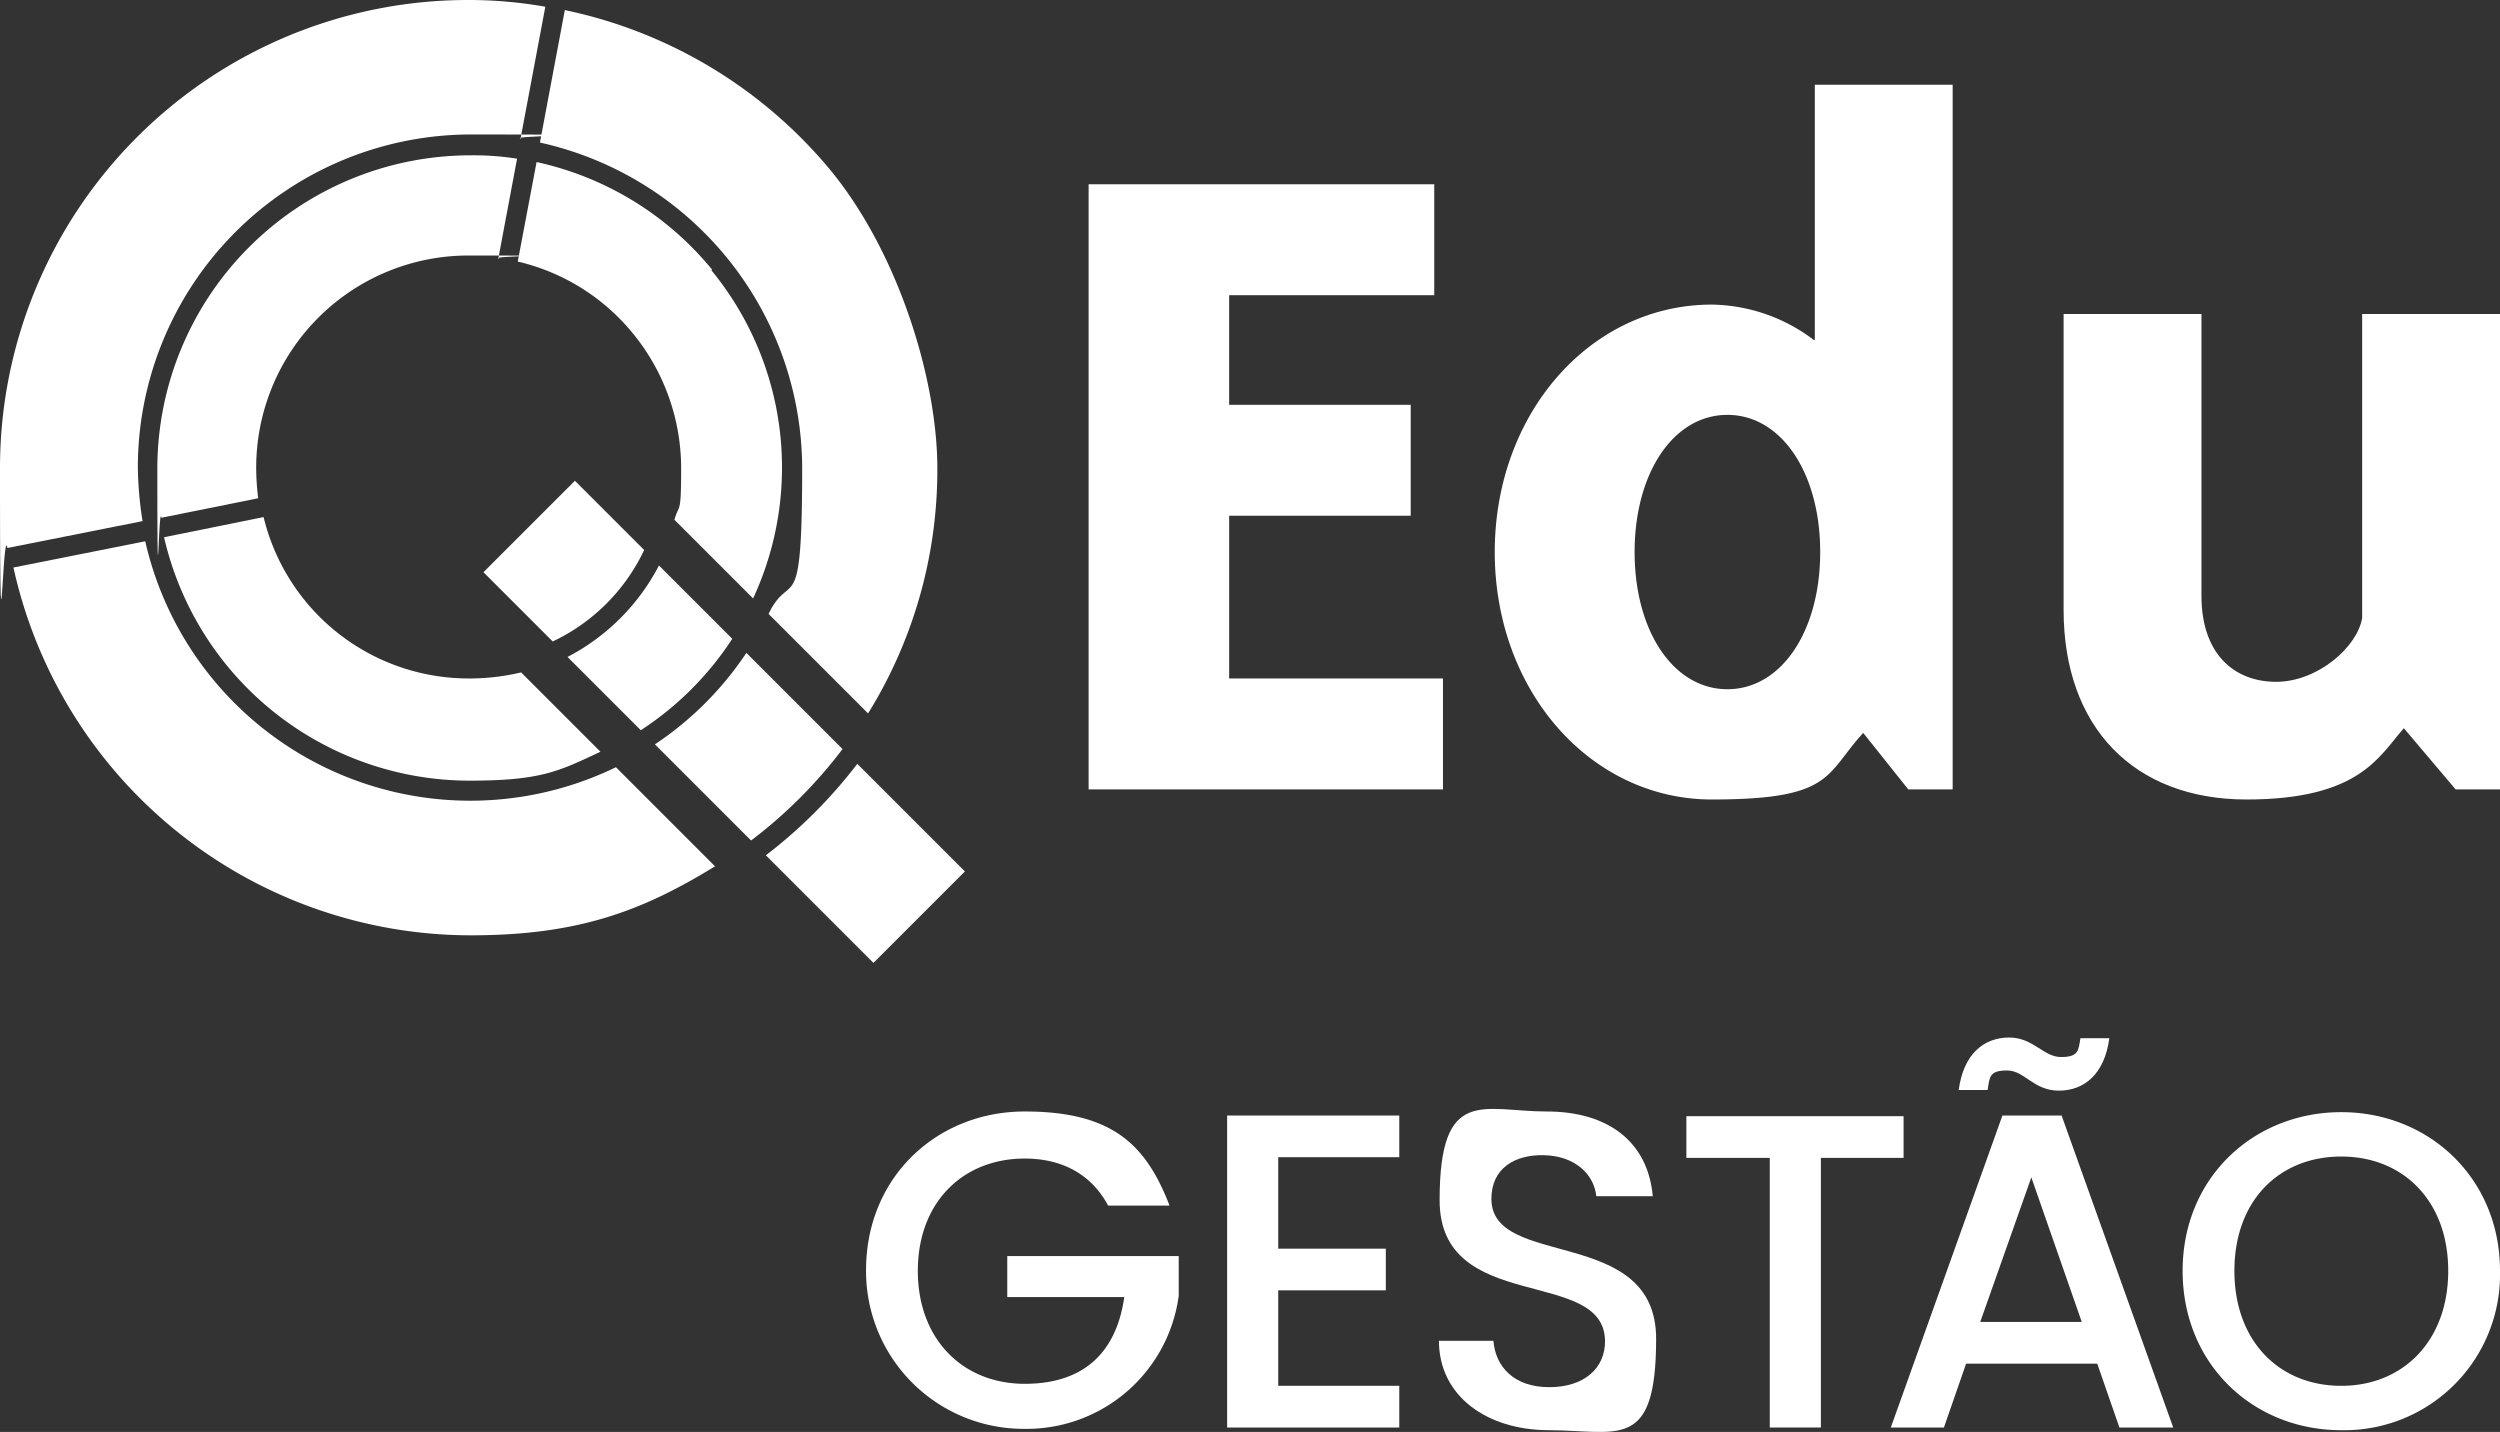<svg xmlns="http://www.w3.org/2000/svg" width="371.8" height="212.96" viewBox="0 0 371.8 212.96">
  <rect x="0" y="0" width="371.8" height="212.96" fill="#333333" stroke="none"/>
  <g id="qedu-gestao-branco-capa" transform="translate(185 -2779)">
    <g id="Group_13715" data-name="Group 13715" transform="translate(-257.3 2706.5)">
      <g id="Group_13712" data-name="Group 13712">
        <path id="Path_283" data-name="Path 283" d="M255.1,149.2h27V132.7h-27V116.4h30.5V99.9H234.2v90h52.7V173.4H255.1Z" fill="#fff"/>
        <path id="Path_284" data-name="Path 284" d="M342.1,123.1a25.643,25.643,0,0,0-15.2-5.3c-18.1,0-32.3,16.2-32.3,36.8s14.2,36.8,32.3,36.8,16.8-3.7,22.5-9.9l6.7,8.4h6.6V85.1H342.2V123Zm.9,31.5c0,11.8-5.8,20.4-13.8,20.4s-13.8-8.6-13.8-20.4,5.8-20.4,13.8-20.4,13.8,8.6,13.8,20.4" fill="#fff"/>
        <path id="Path_285" data-name="Path 285" d="M423.6,119.2v45.2c-.7,4.3-6.6,9.5-12.8,9.5s-11.1-4.1-11.1-12.8V119.2H379.2v44c0,17.4,10.4,28.2,27.2,28.2s19.7-6.4,23.4-10.6l7.7,9.1h6.6V119.2H423.6Z" fill="#fff"/>
      </g>
      <path id="Path_286" data-name="Path 286" d="M186.2,199.7l16,16,13.6-13.6-16-16A72.977,72.977,0,0,1,186.2,199.7Z" fill="#fff"/>
      <path id="Path_287" data-name="Path 287" d="M157.8,144l-13.6,13.6,10.3,10.3a28.515,28.515,0,0,0,13.6-13.6Z" fill="#fff"/>
      <path id="Path_288" data-name="Path 288" d="M195.8,97.8A69.834,69.834,0,0,0,156.3,74l-3.7,19.7a49.739,49.739,0,0,1,39,48.4c0,23.2-1.7,14.9-5,21.7l14.8,14.8a68.721,68.721,0,0,0,10.3-36.5c0-13-5.7-31.9-15.9-44.3Z" fill="#fff"/>
      <path id="Path_289" data-name="Path 289" d="M183.3,169.6a48.917,48.917,0,0,1-13.6,13.6L184,197.5a70.084,70.084,0,0,0,13.6-13.6l-14.4-14.4Z" fill="#fff"/>
      <path id="Path_290" data-name="Path 290" d="M170.3,156.6a31.882,31.882,0,0,1-13.6,13.6l10.9,10.9a46.394,46.394,0,0,0,13.6-13.6l-10.8-10.8Z" fill="#fff"/>
      <path id="Path_291" data-name="Path 291" d="M178.2,112.6a46.5,46.5,0,0,0-26.1-16l-2.8,14.8a31.294,31.294,0,0,1,17.3,10.9,31.677,31.677,0,0,1,7,19.8c0,7.2-.3,5.2-1,7.7l11.7,11.7a46.22,46.22,0,0,0-6.2-48.8Z" fill="#fff"/>
      <g id="Group_13713" data-name="Group 13713">
        <path id="Path_292" data-name="Path 292" d="M161.6,184.3l-11.8-11.8a33.087,33.087,0,0,1-7.7.9,31.373,31.373,0,0,1-30.6-24l-14.8,3a46.646,46.646,0,0,0,45.4,36.2c10.7,0,13.3-1.4,19.5-4.3Z" fill="#fff"/>
        <path id="Path_293" data-name="Path 293" d="M146.4,111l2.8-14.9a41.221,41.221,0,0,0-7-.5,46.6,46.6,0,0,0-46.5,46.5c0,25.6.2,4.9.6,7.4l14.4-2.9a36.713,36.713,0,0,1-.3-4.6,31.56,31.56,0,0,1,31.5-31.5c17.4,0,3.1.1,4.7.4Z" fill="#fff"/>
      </g>
      <g id="Group_13714" data-name="Group 13714">
        <path id="Path_294" data-name="Path 294" d="M149.7,93.2l3.7-19.7a65.722,65.722,0,0,0-11.6-1A69.608,69.608,0,0,0,72.3,142c0,38.3.4,8,1.1,12l20.1-4a55.218,55.218,0,0,1-.7-8,49.549,49.549,0,0,1,49.5-49.5c27.3,0,5,.2,7.5.6Z" fill="#fff"/>
        <path id="Path_295" data-name="Path 295" d="M178.6,201.3l-14.7-14.7a49.574,49.574,0,0,1-70-33.6l-19.6,3.9a69.705,69.705,0,0,0,68,54.7c16,0,25.5-3.6,36.4-10.3Z" fill="#fff"/>
      </g>
    </g>
    <g id="Group_13716" data-name="Group 13716" transform="translate(-544.4 2801.5)">
      <path id="Path_296" data-name="Path 296" d="M533.3,156.8h-9.1c-2.5-4.7-6.9-7-12.4-7-9.2,0-15.9,6.5-15.9,16.7s6.7,16.8,15.9,16.8,13.7-5.1,14.8-12.9H509.2v-6.1h25.5v5.9A22.832,22.832,0,0,1,511.8,190a23.445,23.445,0,0,1-23.6-23.6c0-13.9,10.6-23.6,23.6-23.6s18,4.9,21.5,13.9Z" fill="#fff"/>
      <path id="Path_297" data-name="Path 297" d="M567.5,149.6h-18v13.6h16v6.2h-16v14.2h18v6.2H541.9V143.4h25.6v6.2Z" fill="#fff"/>
      <path id="Path_298" data-name="Path 298" d="M589.8,190.2c-9.3,0-16.4-5.1-16.4-13.3h8.1c.3,3.8,3,6.9,8.3,6.9s8.3-2.9,8.3-6.8c0-11.2-24.6-3.9-24.6-21s6.5-13.2,15.9-13.2,15.1,4.7,15.8,12.6h-8.4c-.3-3.1-3-6-7.8-6.1-4.4-.1-7.8,2-7.8,6.5,0,10.5,24.5,3.9,24.5,20.8s-5.7,13.6-16,13.6Z" fill="#fff"/>
      <path id="Path_299" data-name="Path 299" d="M610.2,143.5h32.3v6.2H630.2v40.1h-7.6V149.7H610.2v-6.2Z" fill="#fff"/>
      <path id="Path_300" data-name="Path 300" d="M671.2,180.3H651.8l-3.3,9.5h-7.9l16.6-46.4H666l16.6,46.4h-8l-3.3-9.5Zm-13-48.5c3.6,0,5.1,2.9,7.7,2.9s2.6-.9,2.9-2.8h4.3c-.7,5.3-3.7,7.8-7.5,7.8s-5.1-3-7.7-3-2.6.9-2.9,2.9h-4.3c.7-5.3,3.7-7.8,7.5-7.8Zm3.3,20.8-7.6,21.5H669Z" fill="#fff"/>
      <path id="Path_301" data-name="Path 301" d="M707.6,190.2c-13.1,0-23.6-9.8-23.6-23.7s10.6-23.6,23.6-23.6,23.6,9.8,23.6,23.6A23.169,23.169,0,0,1,707.6,190.2Zm0-6.6c9.2,0,15.9-6.7,15.9-17.1s-6.7-17-15.9-17-15.9,6.5-15.9,17S698.4,183.6,707.6,183.6Z" fill="#fff"/>
    </g>
  </g>
</svg>
